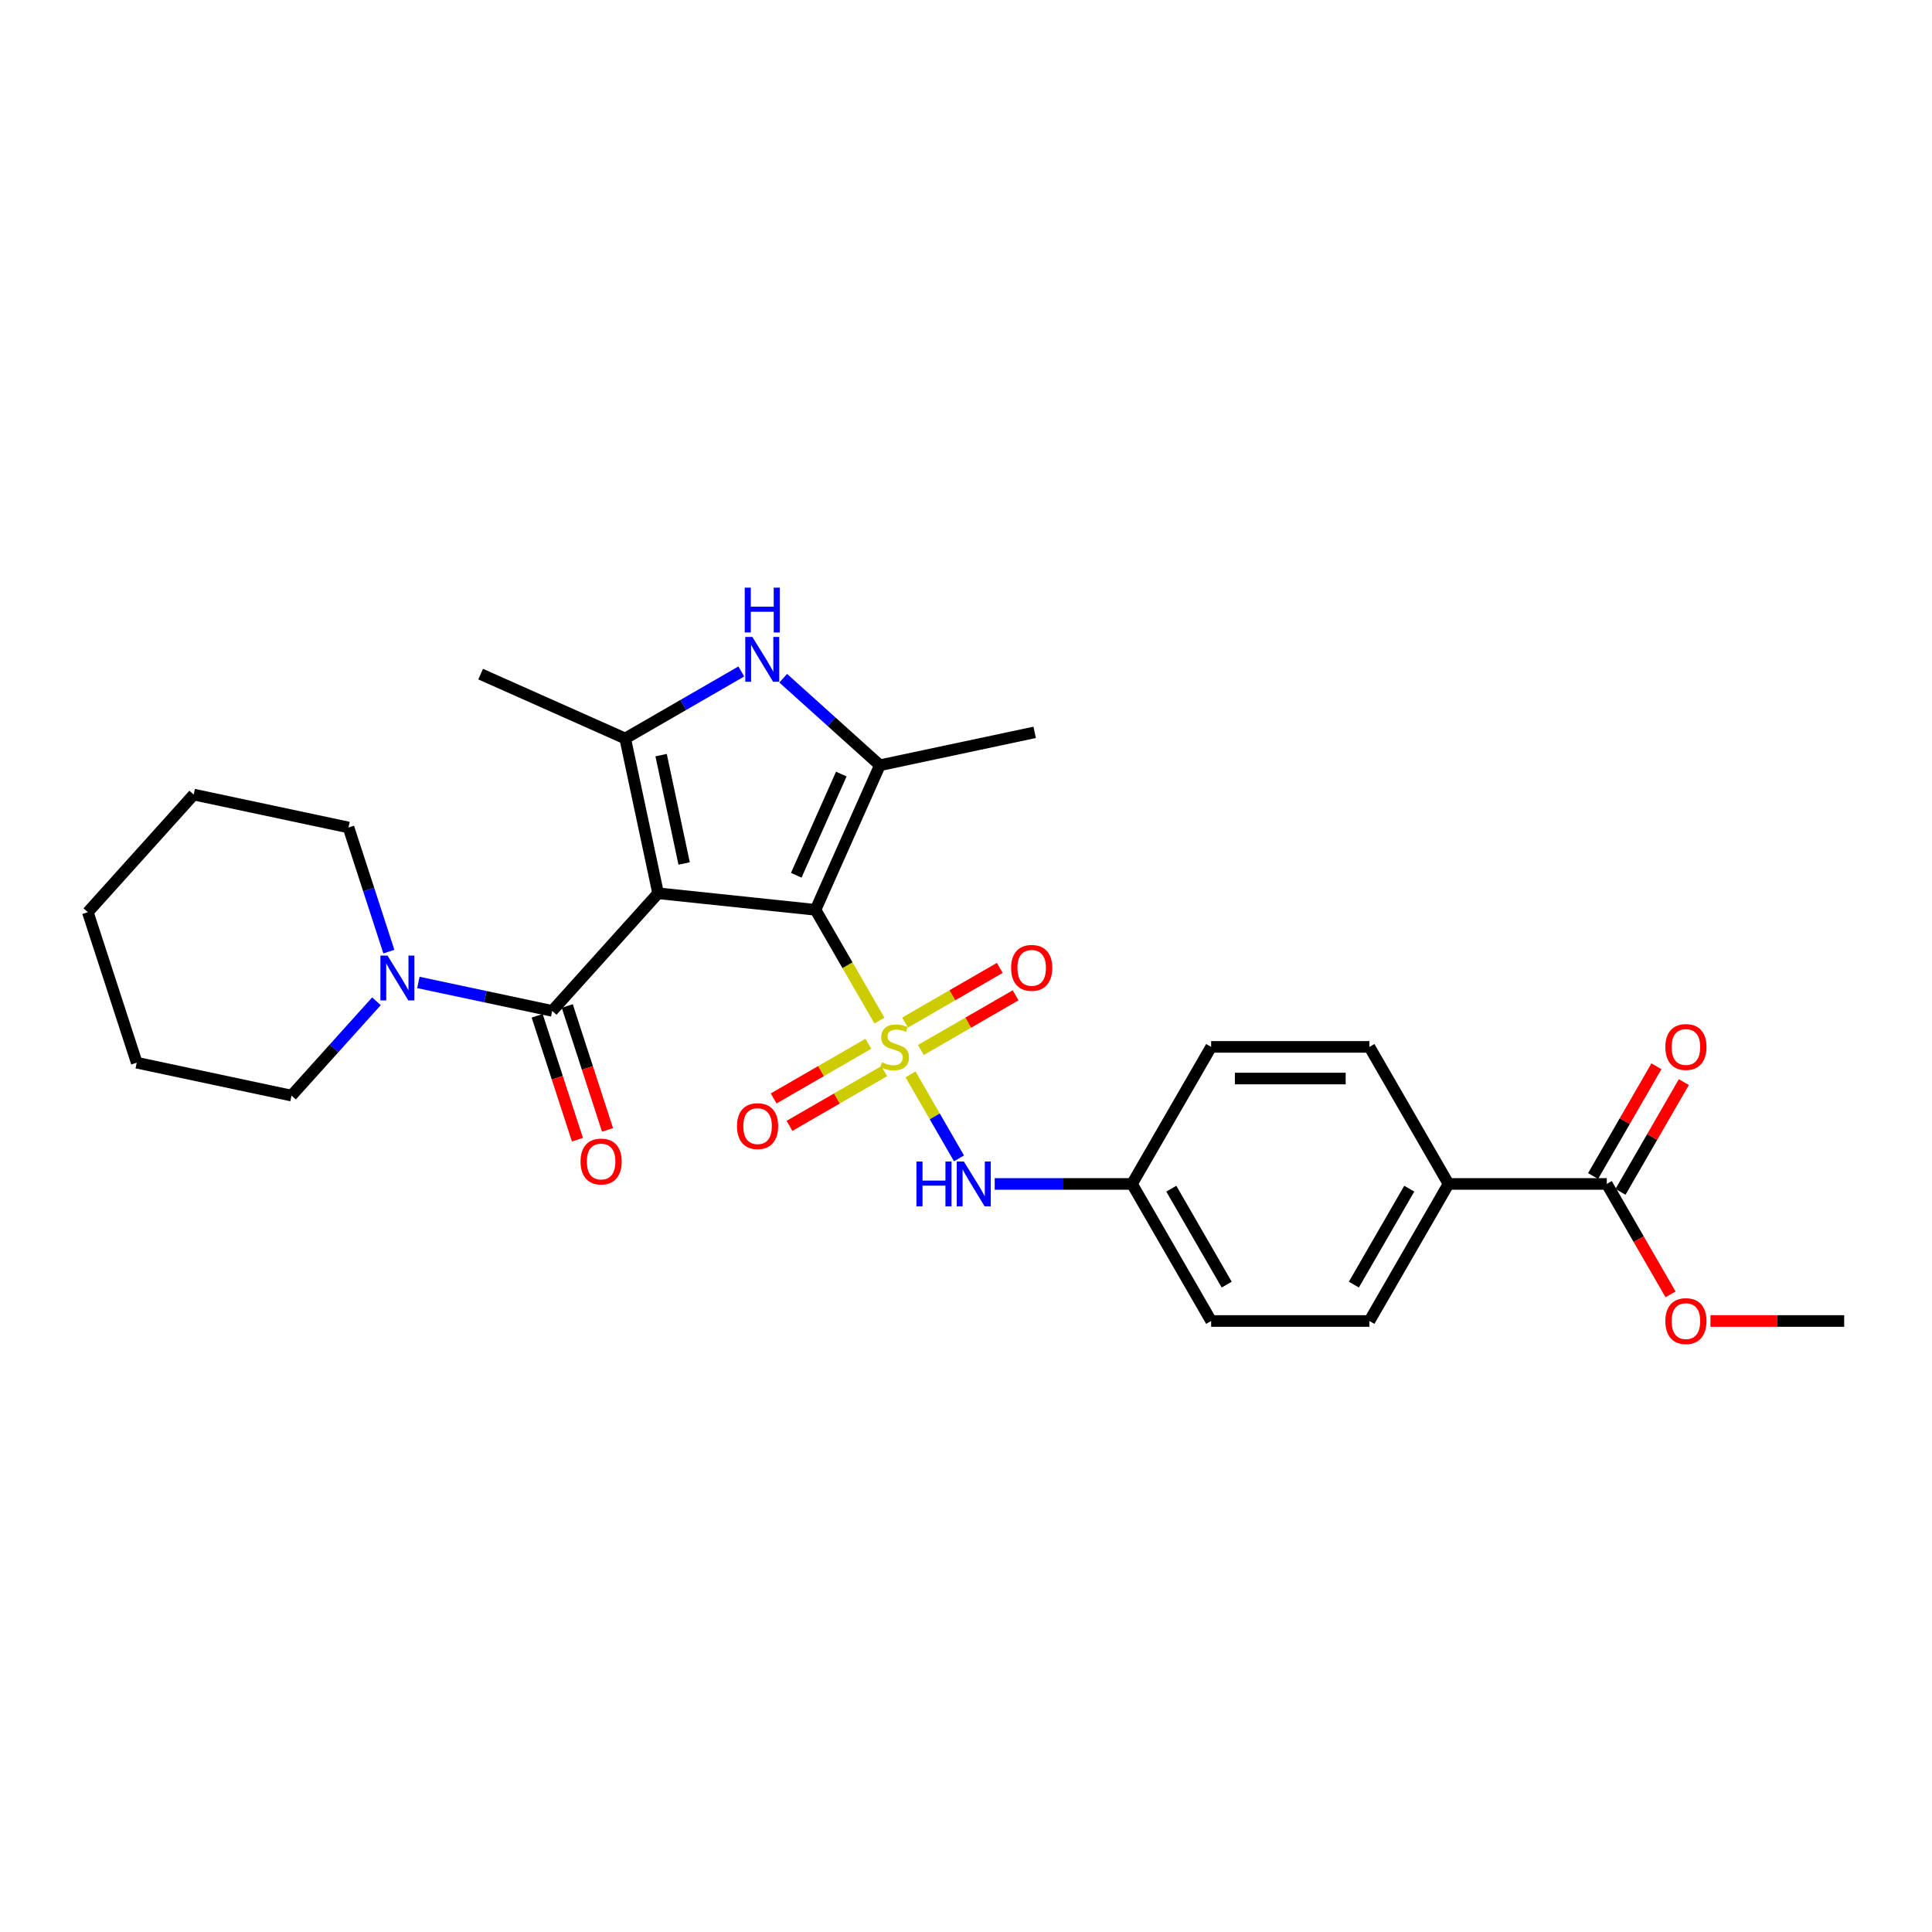 <?xml version='1.0' encoding='iso-8859-1'?>
<svg version='1.1' baseProfile='full'
              xmlns='http://www.w3.org/2000/svg'
                      xmlns:rdkit='http://www.rdkit.org/xml'
                      xmlns:xlink='http://www.w3.org/1999/xlink'
                  xml:space='preserve'
width='1000px' height='1000px' viewBox='0 0 1000 1000'>
<!-- END OF HEADER -->
<rect style='opacity:1.0;fill:#FFFFFF;stroke:none' width='1000' height='1000' x='0' y='0'> </rect>
<path class='bond-1' d='M 455.201,528.251 L 438.652,499.588' style='fill:none;fill-rule:evenodd;stroke:#CCCC00;stroke-width:6px;stroke-linecap:butt;stroke-linejoin:miter;stroke-opacity:1' />
<path class='bond-1' d='M 438.652,499.588 L 422.104,470.925' style='fill:none;fill-rule:evenodd;stroke:#000000;stroke-width:6px;stroke-linecap:butt;stroke-linejoin:miter;stroke-opacity:1' />
<path class='bond-6' d='M 471.28,556.102 L 483.828,577.835' style='fill:none;fill-rule:evenodd;stroke:#CCCC00;stroke-width:6px;stroke-linecap:butt;stroke-linejoin:miter;stroke-opacity:1' />
<path class='bond-6' d='M 483.828,577.835 L 496.376,599.569' style='fill:none;fill-rule:evenodd;stroke:#0000FF;stroke-width:6px;stroke-linecap:butt;stroke-linejoin:miter;stroke-opacity:1' />
<path class='bond-8' d='M 476.642,543.483 L 501.158,529.328' style='fill:none;fill-rule:evenodd;stroke:#CCCC00;stroke-width:6px;stroke-linecap:butt;stroke-linejoin:miter;stroke-opacity:1' />
<path class='bond-8' d='M 501.158,529.328 L 525.673,515.174' style='fill:none;fill-rule:evenodd;stroke:#FF0000;stroke-width:6px;stroke-linecap:butt;stroke-linejoin:miter;stroke-opacity:1' />
<path class='bond-8' d='M 468.451,529.295 L 492.966,515.141' style='fill:none;fill-rule:evenodd;stroke:#CCCC00;stroke-width:6px;stroke-linecap:butt;stroke-linejoin:miter;stroke-opacity:1' />
<path class='bond-8' d='M 492.966,515.141 L 517.482,500.986' style='fill:none;fill-rule:evenodd;stroke:#FF0000;stroke-width:6px;stroke-linecap:butt;stroke-linejoin:miter;stroke-opacity:1' />
<path class='bond-9' d='M 449.479,540.248 L 424.964,554.402' style='fill:none;fill-rule:evenodd;stroke:#CCCC00;stroke-width:6px;stroke-linecap:butt;stroke-linejoin:miter;stroke-opacity:1' />
<path class='bond-9' d='M 424.964,554.402 L 400.448,568.556' style='fill:none;fill-rule:evenodd;stroke:#FF0000;stroke-width:6px;stroke-linecap:butt;stroke-linejoin:miter;stroke-opacity:1' />
<path class='bond-9' d='M 457.671,554.436 L 433.155,568.59' style='fill:none;fill-rule:evenodd;stroke:#CCCC00;stroke-width:6px;stroke-linecap:butt;stroke-linejoin:miter;stroke-opacity:1' />
<path class='bond-9' d='M 433.155,568.59 L 408.639,582.744' style='fill:none;fill-rule:evenodd;stroke:#FF0000;stroke-width:6px;stroke-linecap:butt;stroke-linejoin:miter;stroke-opacity:1' />
<path class='bond-0' d='M 340.638,462.363 L 422.104,470.925' style='fill:none;fill-rule:evenodd;stroke:#000000;stroke-width:6px;stroke-linecap:butt;stroke-linejoin:miter;stroke-opacity:1' />
<path class='bond-2' d='M 340.638,462.363 L 323.607,382.239' style='fill:none;fill-rule:evenodd;stroke:#000000;stroke-width:6px;stroke-linecap:butt;stroke-linejoin:miter;stroke-opacity:1' />
<path class='bond-2' d='M 354.108,446.938 L 342.187,390.851' style='fill:none;fill-rule:evenodd;stroke:#000000;stroke-width:6px;stroke-linecap:butt;stroke-linejoin:miter;stroke-opacity:1' />
<path class='bond-4' d='M 340.638,462.363 L 285.827,523.237' style='fill:none;fill-rule:evenodd;stroke:#000000;stroke-width:6px;stroke-linecap:butt;stroke-linejoin:miter;stroke-opacity:1' />
<path class='bond-3' d='M 422.104,470.925 L 455.421,396.093' style='fill:none;fill-rule:evenodd;stroke:#000000;stroke-width:6px;stroke-linecap:butt;stroke-linejoin:miter;stroke-opacity:1' />
<path class='bond-3' d='M 412.135,453.037 L 435.457,400.654' style='fill:none;fill-rule:evenodd;stroke:#000000;stroke-width:6px;stroke-linecap:butt;stroke-linejoin:miter;stroke-opacity:1' />
<path class='bond-17' d='M 323.607,382.239 L 248.775,348.921' style='fill:none;fill-rule:evenodd;stroke:#000000;stroke-width:6px;stroke-linecap:butt;stroke-linejoin:miter;stroke-opacity:1' />
<path class='bond-28' d='M 323.607,382.239 L 353.654,364.891' style='fill:none;fill-rule:evenodd;stroke:#000000;stroke-width:6px;stroke-linecap:butt;stroke-linejoin:miter;stroke-opacity:1' />
<path class='bond-28' d='M 353.654,364.891 L 383.702,347.543' style='fill:none;fill-rule:evenodd;stroke:#0000FF;stroke-width:6px;stroke-linecap:butt;stroke-linejoin:miter;stroke-opacity:1' />
<path class='bond-5' d='M 455.421,396.093 L 430.407,373.57' style='fill:none;fill-rule:evenodd;stroke:#000000;stroke-width:6px;stroke-linecap:butt;stroke-linejoin:miter;stroke-opacity:1' />
<path class='bond-5' d='M 430.407,373.57 L 405.392,351.047' style='fill:none;fill-rule:evenodd;stroke:#0000FF;stroke-width:6px;stroke-linecap:butt;stroke-linejoin:miter;stroke-opacity:1' />
<path class='bond-18' d='M 455.421,396.093 L 535.545,379.062' style='fill:none;fill-rule:evenodd;stroke:#000000;stroke-width:6px;stroke-linecap:butt;stroke-linejoin:miter;stroke-opacity:1' />
<path class='bond-7' d='M 285.827,523.237 L 251.188,515.874' style='fill:none;fill-rule:evenodd;stroke:#000000;stroke-width:6px;stroke-linecap:butt;stroke-linejoin:miter;stroke-opacity:1' />
<path class='bond-7' d='M 251.188,515.874 L 216.548,508.511' style='fill:none;fill-rule:evenodd;stroke:#0000FF;stroke-width:6px;stroke-linecap:butt;stroke-linejoin:miter;stroke-opacity:1' />
<path class='bond-12' d='M 278.036,525.768 L 288.454,557.832' style='fill:none;fill-rule:evenodd;stroke:#000000;stroke-width:6px;stroke-linecap:butt;stroke-linejoin:miter;stroke-opacity:1' />
<path class='bond-12' d='M 288.454,557.832 L 298.873,589.895' style='fill:none;fill-rule:evenodd;stroke:#FF0000;stroke-width:6px;stroke-linecap:butt;stroke-linejoin:miter;stroke-opacity:1' />
<path class='bond-12' d='M 293.617,520.706 L 304.035,552.769' style='fill:none;fill-rule:evenodd;stroke:#000000;stroke-width:6px;stroke-linecap:butt;stroke-linejoin:miter;stroke-opacity:1' />
<path class='bond-12' d='M 304.035,552.769 L 314.454,584.833' style='fill:none;fill-rule:evenodd;stroke:#FF0000;stroke-width:6px;stroke-linecap:butt;stroke-linejoin:miter;stroke-opacity:1' />
<path class='bond-14' d='M 514.863,612.805 L 550.397,612.805' style='fill:none;fill-rule:evenodd;stroke:#0000FF;stroke-width:6px;stroke-linecap:butt;stroke-linejoin:miter;stroke-opacity:1' />
<path class='bond-14' d='M 550.397,612.805 L 585.932,612.805' style='fill:none;fill-rule:evenodd;stroke:#000000;stroke-width:6px;stroke-linecap:butt;stroke-linejoin:miter;stroke-opacity:1' />
<path class='bond-22' d='M 201.269,492.559 L 190.829,460.43' style='fill:none;fill-rule:evenodd;stroke:#0000FF;stroke-width:6px;stroke-linecap:butt;stroke-linejoin:miter;stroke-opacity:1' />
<path class='bond-22' d='M 190.829,460.43 L 180.39,428.301' style='fill:none;fill-rule:evenodd;stroke:#000000;stroke-width:6px;stroke-linecap:butt;stroke-linejoin:miter;stroke-opacity:1' />
<path class='bond-23' d='M 194.857,518.251 L 172.874,542.666' style='fill:none;fill-rule:evenodd;stroke:#0000FF;stroke-width:6px;stroke-linecap:butt;stroke-linejoin:miter;stroke-opacity:1' />
<path class='bond-23' d='M 172.874,542.666 L 150.892,567.08' style='fill:none;fill-rule:evenodd;stroke:#000000;stroke-width:6px;stroke-linecap:butt;stroke-linejoin:miter;stroke-opacity:1' />
<path class='bond-10' d='M 831.674,612.805 L 749.76,612.805' style='fill:none;fill-rule:evenodd;stroke:#000000;stroke-width:6px;stroke-linecap:butt;stroke-linejoin:miter;stroke-opacity:1' />
<path class='bond-13' d='M 838.768,616.901 L 855.165,588.5' style='fill:none;fill-rule:evenodd;stroke:#000000;stroke-width:6px;stroke-linecap:butt;stroke-linejoin:miter;stroke-opacity:1' />
<path class='bond-13' d='M 855.165,588.5 L 871.562,560.099' style='fill:none;fill-rule:evenodd;stroke:#FF0000;stroke-width:6px;stroke-linecap:butt;stroke-linejoin:miter;stroke-opacity:1' />
<path class='bond-13' d='M 824.58,608.709 L 840.977,580.308' style='fill:none;fill-rule:evenodd;stroke:#000000;stroke-width:6px;stroke-linecap:butt;stroke-linejoin:miter;stroke-opacity:1' />
<path class='bond-13' d='M 840.977,580.308 L 857.375,551.908' style='fill:none;fill-rule:evenodd;stroke:#FF0000;stroke-width:6px;stroke-linecap:butt;stroke-linejoin:miter;stroke-opacity:1' />
<path class='bond-19' d='M 831.674,612.805 L 848.175,641.386' style='fill:none;fill-rule:evenodd;stroke:#000000;stroke-width:6px;stroke-linecap:butt;stroke-linejoin:miter;stroke-opacity:1' />
<path class='bond-19' d='M 848.175,641.386 L 864.677,669.967' style='fill:none;fill-rule:evenodd;stroke:#FF0000;stroke-width:6px;stroke-linecap:butt;stroke-linejoin:miter;stroke-opacity:1' />
<path class='bond-11' d='M 749.76,612.805 L 708.803,683.745' style='fill:none;fill-rule:evenodd;stroke:#000000;stroke-width:6px;stroke-linecap:butt;stroke-linejoin:miter;stroke-opacity:1' />
<path class='bond-11' d='M 729.429,615.254 L 700.759,664.912' style='fill:none;fill-rule:evenodd;stroke:#000000;stroke-width:6px;stroke-linecap:butt;stroke-linejoin:miter;stroke-opacity:1' />
<path class='bond-29' d='M 749.76,612.805 L 708.803,541.865' style='fill:none;fill-rule:evenodd;stroke:#000000;stroke-width:6px;stroke-linecap:butt;stroke-linejoin:miter;stroke-opacity:1' />
<path class='bond-20' d='M 585.932,612.805 L 626.889,541.865' style='fill:none;fill-rule:evenodd;stroke:#000000;stroke-width:6px;stroke-linecap:butt;stroke-linejoin:miter;stroke-opacity:1' />
<path class='bond-21' d='M 585.932,612.805 L 626.889,683.745' style='fill:none;fill-rule:evenodd;stroke:#000000;stroke-width:6px;stroke-linecap:butt;stroke-linejoin:miter;stroke-opacity:1' />
<path class='bond-21' d='M 606.263,615.254 L 634.933,664.912' style='fill:none;fill-rule:evenodd;stroke:#000000;stroke-width:6px;stroke-linecap:butt;stroke-linejoin:miter;stroke-opacity:1' />
<path class='bond-15' d='M 708.803,541.865 L 626.889,541.865' style='fill:none;fill-rule:evenodd;stroke:#000000;stroke-width:6px;stroke-linecap:butt;stroke-linejoin:miter;stroke-opacity:1' />
<path class='bond-15' d='M 696.516,558.248 L 639.176,558.248' style='fill:none;fill-rule:evenodd;stroke:#000000;stroke-width:6px;stroke-linecap:butt;stroke-linejoin:miter;stroke-opacity:1' />
<path class='bond-16' d='M 708.803,683.745 L 626.889,683.745' style='fill:none;fill-rule:evenodd;stroke:#000000;stroke-width:6px;stroke-linecap:butt;stroke-linejoin:miter;stroke-opacity:1' />
<path class='bond-24' d='M 885.328,683.745 L 919.937,683.745' style='fill:none;fill-rule:evenodd;stroke:#FF0000;stroke-width:6px;stroke-linecap:butt;stroke-linejoin:miter;stroke-opacity:1' />
<path class='bond-24' d='M 919.937,683.745 L 954.545,683.745' style='fill:none;fill-rule:evenodd;stroke:#000000;stroke-width:6px;stroke-linecap:butt;stroke-linejoin:miter;stroke-opacity:1' />
<path class='bond-26' d='M 180.39,428.301 L 100.266,411.27' style='fill:none;fill-rule:evenodd;stroke:#000000;stroke-width:6px;stroke-linecap:butt;stroke-linejoin:miter;stroke-opacity:1' />
<path class='bond-25' d='M 150.892,567.08 L 70.767,550.049' style='fill:none;fill-rule:evenodd;stroke:#000000;stroke-width:6px;stroke-linecap:butt;stroke-linejoin:miter;stroke-opacity:1' />
<path class='bond-27' d='M 70.767,550.049 L 45.455,472.144' style='fill:none;fill-rule:evenodd;stroke:#000000;stroke-width:6px;stroke-linecap:butt;stroke-linejoin:miter;stroke-opacity:1' />
<path class='bond-30' d='M 100.266,411.27 L 45.455,472.144' style='fill:none;fill-rule:evenodd;stroke:#000000;stroke-width:6px;stroke-linecap:butt;stroke-linejoin:miter;stroke-opacity:1' />
<path  class='atom-0' d='M 456.507 549.827
Q 456.77 549.925, 457.851 550.384
Q 458.932 550.843, 460.112 551.138
Q 461.324 551.4, 462.504 551.4
Q 464.699 551.4, 465.977 550.351
Q 467.255 549.27, 467.255 547.403
Q 467.255 546.125, 466.599 545.338
Q 465.977 544.552, 464.994 544.126
Q 464.011 543.7, 462.373 543.209
Q 460.308 542.586, 459.063 541.996
Q 457.851 541.406, 456.966 540.161
Q 456.114 538.916, 456.114 536.819
Q 456.114 533.903, 458.08 532.101
Q 460.079 530.299, 464.011 530.299
Q 466.698 530.299, 469.745 531.577
L 468.991 534.1
Q 466.206 532.953, 464.109 532.953
Q 461.848 532.953, 460.603 533.903
Q 459.358 534.82, 459.391 536.426
Q 459.391 537.671, 460.013 538.425
Q 460.669 539.178, 461.586 539.604
Q 462.536 540.03, 464.109 540.522
Q 466.206 541.177, 467.451 541.832
Q 468.696 542.488, 469.581 543.831
Q 470.498 545.142, 470.498 547.403
Q 470.498 550.614, 468.336 552.35
Q 466.206 554.054, 462.635 554.054
Q 460.57 554.054, 458.998 553.595
Q 457.458 553.169, 455.623 552.416
L 456.507 549.827
' fill='#CCCC00'/>
<path  class='atom-6' d='M 389.419 329.683
L 397.021 341.97
Q 397.774 343.182, 398.987 345.378
Q 400.199 347.573, 400.265 347.704
L 400.265 329.683
L 403.345 329.683
L 403.345 352.881
L 400.166 352.881
L 392.008 339.447
Q 391.057 337.874, 390.042 336.072
Q 389.059 334.27, 388.764 333.713
L 388.764 352.881
L 385.749 352.881
L 385.749 329.683
L 389.419 329.683
' fill='#0000FF'/>
<path  class='atom-6' d='M 385.471 304.165
L 388.616 304.165
L 388.616 314.027
L 400.478 314.027
L 400.478 304.165
L 403.623 304.165
L 403.623 327.363
L 400.478 327.363
L 400.478 316.649
L 388.616 316.649
L 388.616 327.363
L 385.471 327.363
L 385.471 304.165
' fill='#0000FF'/>
<path  class='atom-7' d='M 474.348 601.206
L 477.494 601.206
L 477.494 611.068
L 489.355 611.068
L 489.355 601.206
L 492.501 601.206
L 492.501 624.404
L 489.355 624.404
L 489.355 613.69
L 477.494 613.69
L 477.494 624.404
L 474.348 624.404
L 474.348 601.206
' fill='#0000FF'/>
<path  class='atom-7' d='M 498.89 601.206
L 506.492 613.493
Q 507.245 614.705, 508.457 616.901
Q 509.67 619.096, 509.735 619.227
L 509.735 601.206
L 512.815 601.206
L 512.815 624.404
L 509.637 624.404
L 501.478 610.97
Q 500.528 609.397, 499.512 607.595
Q 498.529 605.793, 498.235 605.236
L 498.235 624.404
L 495.22 624.404
L 495.22 601.206
L 498.89 601.206
' fill='#0000FF'/>
<path  class='atom-8' d='M 200.575 494.607
L 208.177 506.894
Q 208.93 508.107, 210.143 510.302
Q 211.355 512.497, 211.42 512.628
L 211.42 494.607
L 214.5 494.607
L 214.5 517.805
L 211.322 517.805
L 203.163 504.371
Q 202.213 502.799, 201.198 500.996
Q 200.215 499.194, 199.92 498.637
L 199.92 517.805
L 196.905 517.805
L 196.905 494.607
L 200.575 494.607
' fill='#0000FF'/>
<path  class='atom-9' d='M 523.352 500.974
Q 523.352 495.403, 526.104 492.291
Q 528.856 489.178, 534 489.178
Q 539.145 489.178, 541.897 492.291
Q 544.649 495.403, 544.649 500.974
Q 544.649 506.609, 541.864 509.82
Q 539.079 512.999, 534 512.999
Q 528.889 512.999, 526.104 509.82
Q 523.352 506.642, 523.352 500.974
M 534 510.377
Q 537.539 510.377, 539.439 508.018
Q 541.373 505.626, 541.373 500.974
Q 541.373 496.419, 539.439 494.126
Q 537.539 491.799, 534 491.799
Q 530.462 491.799, 528.528 494.093
Q 526.628 496.386, 526.628 500.974
Q 526.628 505.659, 528.528 508.018
Q 530.462 510.377, 534 510.377
' fill='#FF0000'/>
<path  class='atom-10' d='M 381.472 582.888
Q 381.472 577.318, 384.224 574.205
Q 386.977 571.092, 392.121 571.092
Q 397.265 571.092, 400.017 574.205
Q 402.77 577.318, 402.77 582.888
Q 402.77 588.523, 399.985 591.734
Q 397.2 594.913, 392.121 594.913
Q 387.009 594.913, 384.224 591.734
Q 381.472 588.556, 381.472 582.888
M 392.121 592.291
Q 395.66 592.291, 397.56 589.932
Q 399.493 587.54, 399.493 582.888
Q 399.493 578.333, 397.56 576.04
Q 395.66 573.713, 392.121 573.713
Q 388.582 573.713, 386.649 576.007
Q 384.749 578.301, 384.749 582.888
Q 384.749 587.573, 386.649 589.932
Q 388.582 592.291, 392.121 592.291
' fill='#FF0000'/>
<path  class='atom-13' d='M 300.491 601.208
Q 300.491 595.637, 303.243 592.525
Q 305.996 589.412, 311.14 589.412
Q 316.284 589.412, 319.036 592.525
Q 321.789 595.637, 321.789 601.208
Q 321.789 606.843, 319.004 610.054
Q 316.218 613.233, 311.14 613.233
Q 306.028 613.233, 303.243 610.054
Q 300.491 606.876, 300.491 601.208
M 311.14 610.611
Q 314.678 610.611, 316.579 608.252
Q 318.512 605.86, 318.512 601.208
Q 318.512 596.653, 316.579 594.36
Q 314.678 592.033, 311.14 592.033
Q 307.601 592.033, 305.668 594.327
Q 303.767 596.62, 303.767 601.208
Q 303.767 605.893, 305.668 608.252
Q 307.601 610.611, 311.14 610.611
' fill='#FF0000'/>
<path  class='atom-14' d='M 861.982 541.931
Q 861.982 536.36, 864.735 533.248
Q 867.487 530.135, 872.631 530.135
Q 877.776 530.135, 880.528 533.248
Q 883.28 536.36, 883.28 541.931
Q 883.28 547.566, 880.495 550.777
Q 877.71 553.956, 872.631 553.956
Q 867.52 553.956, 864.735 550.777
Q 861.982 547.599, 861.982 541.931
M 872.631 551.334
Q 876.17 551.334, 878.07 548.975
Q 880.004 546.583, 880.004 541.931
Q 880.004 537.376, 878.07 535.083
Q 876.17 532.756, 872.631 532.756
Q 869.093 532.756, 867.159 535.05
Q 865.259 537.343, 865.259 541.931
Q 865.259 546.616, 867.159 548.975
Q 869.093 551.334, 872.631 551.334
' fill='#FF0000'/>
<path  class='atom-20' d='M 861.982 683.81
Q 861.982 678.24, 864.735 675.127
Q 867.487 672.014, 872.631 672.014
Q 877.776 672.014, 880.528 675.127
Q 883.28 678.24, 883.28 683.81
Q 883.28 689.446, 880.495 692.657
Q 877.71 695.835, 872.631 695.835
Q 867.52 695.835, 864.735 692.657
Q 861.982 689.479, 861.982 683.81
M 872.631 693.214
Q 876.17 693.214, 878.07 690.855
Q 880.004 688.463, 880.004 683.81
Q 880.004 679.256, 878.07 676.962
Q 876.17 674.636, 872.631 674.636
Q 869.093 674.636, 867.159 676.929
Q 865.259 679.223, 865.259 683.81
Q 865.259 688.496, 867.159 690.855
Q 869.093 693.214, 872.631 693.214
' fill='#FF0000'/>
</svg>
